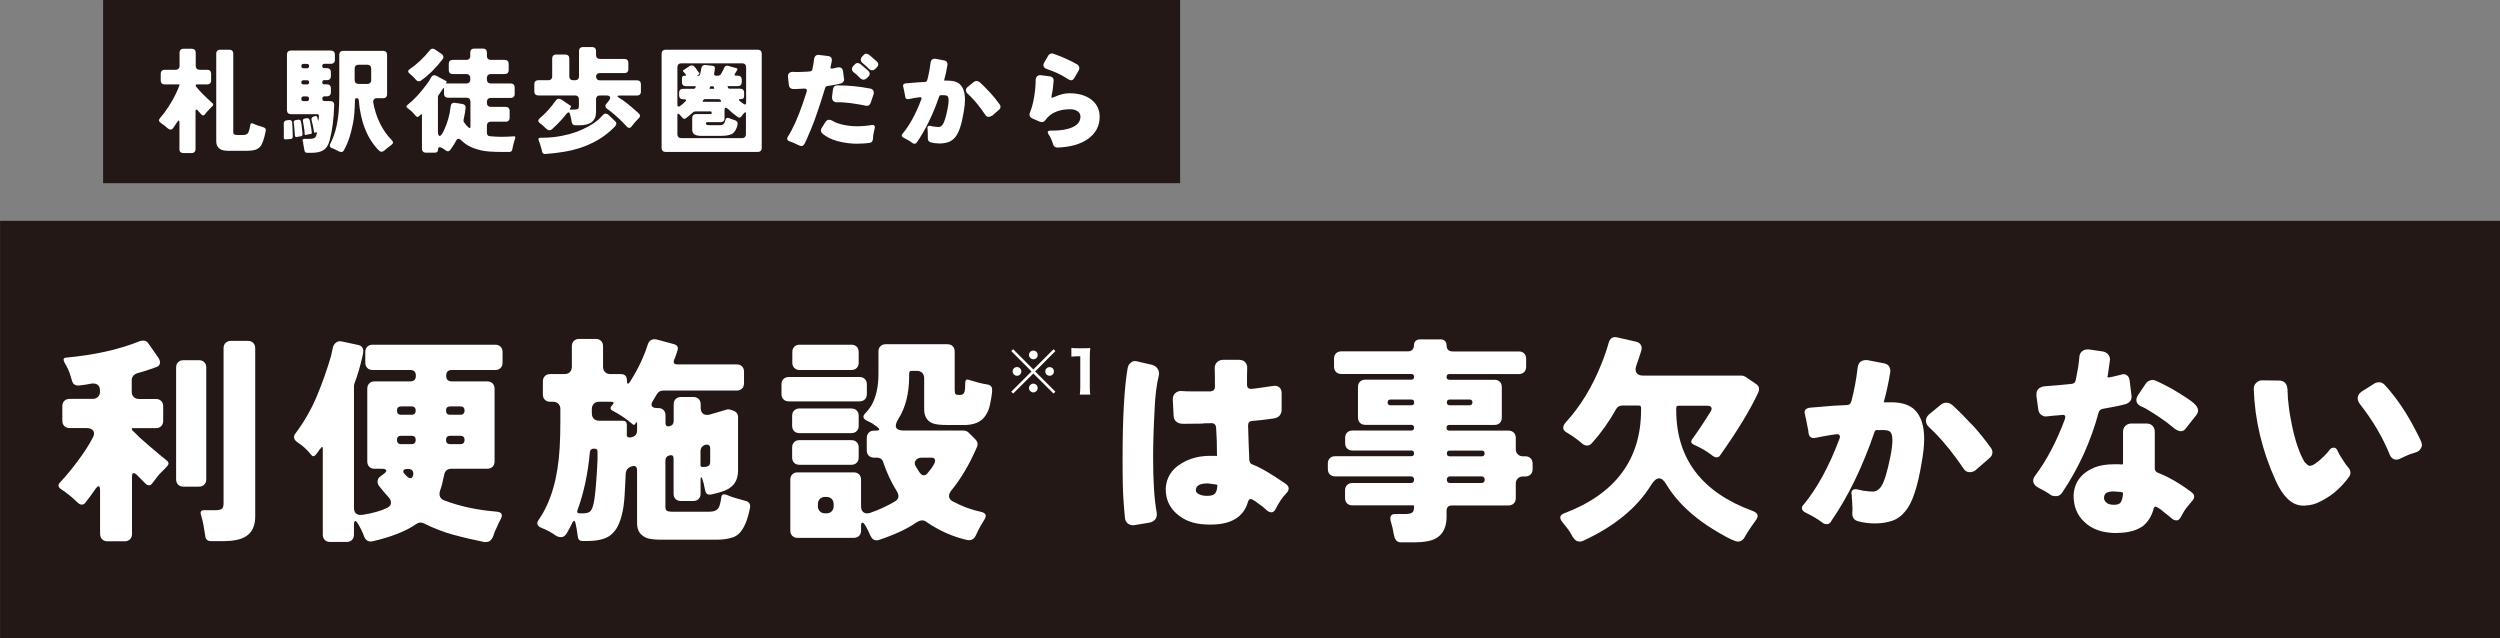 <?xml version="1.0" encoding="UTF-8"?>
<svg xmlns="http://www.w3.org/2000/svg" width="92.766mm" height="23.68mm" version="1.1" viewBox="0 0 262.959 67.124">
  <rect x="0" y="0" width="262.959" height="67.124" fill="#808080" stroke="none"/>
  <defs>
    <style>
      .cls-1 {
        fill: #231815;
      }

      .cls-2 {
        fill: #fff;
      }
    </style>
  </defs>
  <!-- Generator: Adobe Illustrator 28.7.1, SVG Export Plug-In . SVG Version: 1.2.0 Build 142)  -->
  <g>
    <g id="_レイヤー_2">
      <g id="_レイヤー_1-2">
        <rect class="cls-1" x="10.846" y="0" width="113.281" height="19.268"/>
        <rect class="cls-1" x=".007" y="23.228" width="263.15" height="43.896"/>
        <g>
          <path class="cls-2" d="M10.526,56.135v-4.53c0-.31-.05-.46-.15-.46s-.23.12-.38.35c-.16.23-.32.46-.5.7s-.36.47-.55.72c-.09.11-.21.16-.36.16s-.31-.09-.5-.28c-.48-.48-1.05-.94-1.7-1.37-.29-.2-.31-.44-.05-.71.26-.27.55-.6.87-.98.32-.38.63-.78.94-1.2.7-.93,1.22-1.74,1.58-2.44.19-.31.22-.57.09-.77s-.36-.3-.72-.3h-1.77c-.23,0-.42-.07-.56-.21s-.21-.33-.21-.56v-1.53c0-.23.07-.42.21-.56.14-.14.33-.21.56-.21h2.42c.23,0,.42-.07.56-.21s.21-.33.21-.56v-.12c0-.26-.08-.46-.23-.58s-.36-.17-.63-.14c-.48.09-.92.16-1.31.2-.4.04-.65-.11-.76-.45-.2-.71-.38-1.22-.55-1.51-.16-.29-.26-.47-.29-.53-.12-.28-.05-.43.23-.44,2.96-.28,5.51-.84,7.649-1.7.12-.06.29-.09.49-.09s.38.12.53.35l1.05,1.51c.12.2.16.39.12.56-.05.17-.15.29-.33.35-.17.06-.31.12-.43.16-.12.05-.26.09-.43.14-.31.11-.71.23-1.21.37-.37.14-.56.39-.56.74v1.19c0,.23.07.42.21.56.14.14.33.21.56.21h1.77c.23,0,.42.07.56.21s.21.33.21.56v1.53c0,.23-.07.42-.21.56-.14.14-.33.21-.56.21h-2.44c-.06,0-.09.02-.09.07s.02.1.05.16c.11.09.22.2.35.33.12.12.26.26.42.42.28.25.65.57,1.12.98l1.16.98c.09.08.19.15.28.22s.18.14.26.22c.28.2.29.42.05.65-.06.06-.12.12-.17.19-.05.06-.17.18-.35.35s-.35.36-.52.58c-.25.33-.42.55-.51.67s-.2.19-.33.19-.23-.05-.33-.14l-.95-.95c-.12-.12-.24-.19-.35-.19s-.16.13-.16.4v6c0,.23-.07.42-.21.56s-.33.21-.56.21h-1.81c-.23,0-.42-.07-.56-.21s-.21-.33-.21-.56l-.01-.03ZM18.525,50.416v-11.759c0-.23.07-.42.21-.56.14-.14.33-.21.56-.21h1.63c.23,0,.42.07.56.21s.21.33.21.56v11.759c0,.23-.07.42-.21.56-.14.14-.33.21-.56.21h-1.63c-.23,0-.42-.07-.56-.21s-.21-.33-.21-.56ZM21.595,56.385c-.06-.37-.12-.75-.19-1.13s-.15-.74-.26-1.08,0-.51.3-.51h1.21c.31,0,.53-.05.67-.14.12-.09.19-.29.19-.58v-16.319c0-.23.07-.42.21-.56.14-.14.33-.21.56-.21h1.79c.23,0,.42.07.56.21s.21.33.21.56v17.709c0,1.38-.66,2.2-1.98,2.46-.39.08-.81.12-1.26.12h-1.44c-.34,0-.53-.18-.58-.54l.01.01Z"/>
          <path class="cls-2" d="M50.962,57.015c-1.1-.22-2.19-.47-3.25-.76-1.07-.29-2.11-.69-3.11-1.2-.12-.06-.25-.09-.38-.09s-.28.05-.45.16c-1.1.76-2.63,1.36-4.58,1.81-.43.09-.74-.09-.91-.54-.03-.12-.12-.35-.28-.67-.31-.62-.52-.93-.62-.93s-.15.12-.15.37v1.07c0,.23-.07.42-.21.56-.14.14-.33.21-.56.21h-1.74c-.23,0-.42-.07-.56-.21-.14-.14-.21-.33-.21-.56v-8.999c0-.28-.08-.3-.23-.07-.09.09-.16.17-.19.23s-.05.1-.07.12l-.26.33c-.17.2-.34.19-.51-.05-.39-.5-.87-.93-1.44-1.3-.39-.29-.43-.62-.12-.98.9-1.21,1.63-2.5,2.2-3.86s1.06-2.76,1.48-4.18c.08-.39.14-.69.2-.92.05-.22.17-.4.34-.53s.39-.17.65-.1l1.63.35c.22.03.38.13.49.29s.12.44.02.83c-.25,1.12-.53,2.09-.86,2.93-.03.12-.05.22-.05.28v12.829c0,.26.08.46.23.59.15.13.41.17.77.11,1.02-.17,1.84-.4,2.46-.7.26-.12.41-.29.43-.5s-.06-.42-.24-.62c-.33-.36-.67-.76-1.02-1.21-.12-.17-.17-.35-.14-.55.03-.19.14-.35.33-.48l.26-.19c.25-.17.35-.31.31-.42s-.21-.16-.52-.16h-.7c-.23,0-.42-.07-.56-.21-.14-.14-.21-.33-.21-.56v-7.649c0-.23.07-.42.21-.56.14-.14.33-.21.56-.21h3.74c.4,0,.6-.2.6-.6s-.2-.6-.6-.6h-3.95c-.23,0-.42-.07-.56-.21-.14-.14-.21-.33-.21-.56v-1.12c0-.23.07-.42.21-.56.14-.14.33-.21.56-.21h12.899c.23,0,.42.07.56.21.14.14.21.33.21.56v1.12c0,.23-.07.42-.21.56-.14.14-.33.21-.56.21h-4.56c-.4,0-.6.2-.6.6s.2.6.6.6h3.72c.23,0,.42.07.56.21.14.14.21.33.21.56v7.649c0,.23-.07.42-.21.56-.14.14-.33.21-.56.21h-3.77c-.43,0-.69.22-.77.67-.15.77-.29,1.29-.4,1.56-.19.54-.05.91.4,1.09,1.61.62,3.45,1.02,5.51,1.19.57.05.71.33.42.84-.11.19-.24.46-.4.84-.15.29-.27.58-.35.86-.17.5-.48.71-.93.65v.01ZM42.193,43.626h1.09c.29,0,.44-.15.44-.44s-.15-.44-.44-.44h-1.09c-.29,0-.44.15-.44.44s.15.44.44.44ZM42.193,46.716h1.09c.29,0,.44-.15.44-.44s-.15-.44-.44-.44h-1.09c-.29,0-.44.15-.44.44s.15.44.44.44ZM43.163,50.296c.15,0,.24-.1.29-.31s.02-.37-.08-.49-.25-.17-.45-.17h-.07c-.22,0-.35.05-.41.15-.05.1-.03.21.08.34.28.33.49.49.64.49v-.01ZM47.353,43.626h1.07c.29,0,.44-.15.44-.44s-.15-.44-.44-.44h-1.07c-.29,0-.44.15-.44.44s.15.44.44.44ZM47.353,46.716h1.07c.29,0,.44-.15.44-.44s-.15-.44-.44-.44h-1.07c-.29,0-.44.15-.44.44s.15.44.44.44Z"/>
          <path class="cls-2" d="M74.15,51.526l-.02-.14-.07-.3c0-.06-.01-.12-.03-.19-.02-.06-.05-.14-.07-.22s-.05-.19-.09-.31c-.04-.12-.08-.18-.12-.17-.04,0-.06.1-.06.27v1.46c0,.23-.07.42-.21.56-.14.14-.33.21-.56.21h-1.3c-.23,0-.42-.07-.56-.21s-.21-.33-.21-.56v-3.7c0-.29-.14-.4-.43-.33-.29.08-.43.26-.43.56v4.86c0,.2.05.34.16.41s.3.1.58.1h3.84c.5,0,.83-.13,1-.4.12-.17.22-.54.3-1.12.03-.28.19-.37.49-.28.06.03.13.06.21.08s.18.06.31.12c.13.05.29.11.49.16.19.05.39.11.59.17l.51.14c.34.11.48.35.42.72-.34,1.77-.93,2.8-1.77,3.09-.48.17-1.05.26-1.7.26h-5.9c-.79,0-1.34-.08-1.64-.24s-.52-.36-.66-.59c-.14-.23-.21-.55-.21-.95v-5.49c0-.42-.19-.57-.57-.44-.38.12-.58.36-.62.72-.03.71-.07,1.48-.12,2.31s-.15,1.54-.31,2.14-.35,1.06-.56,1.38c-.21.33-.46.59-.76.79-.53.34-1.32.51-2.37.51h-.42c-.28,0-.44-.12-.49-.37-.08-.59-.15-1.02-.21-1.3-.09-.54-.23-.6-.42-.16-.19.37-.36.7-.53.99s-.37.43-.59.43-.41-.05-.57-.16c-.48-.34-.98-.61-1.51-.81-.48-.2-.57-.5-.28-.88,1.29-1.88,2.01-4.4,2.19-7.579.05-.88.07-1.77.07-2.65v-1.39c0-.23-.07-.42-.21-.56-.14-.14-.33-.21-.56-.21h-.3c-.23,0-.42-.07-.56-.21-.14-.14-.21-.33-.21-.56v-1.37c0-.23.07-.42.21-.56.14-.14.33-.21.56-.21h1.51c.23,0,.42-.07.56-.21.14-.14.21-.33.21-.56v-2.16c0-.23.07-.42.21-.56.14-.14.33-.21.56-.21h1.74c.23,0,.42.07.56.21s.21.33.21.56v2.16c0,.23.07.42.21.56.14.14.33.21.56.21h1.09c.43,0,.65.22.65.65s.12.49.35.12c.81-1.27,1.42-2.56,1.84-3.86.15-.48.48-.66.98-.54l1.81.49c.33.11.44.32.35.63l-.16.49c-.03.09-.07.18-.1.27-.04.09-.07.17-.1.24-.12.33-.02.49.33.49h6.249c.23,0,.42.07.56.21s.21.33.21.56v1.21c0,.23-.07.42-.21.56-.14.14-.33.21-.56.21h-7.719c-.29,0-.52.12-.67.37l-.42.7c-.15.23-.19.42-.12.56s.26.21.53.21h.14c.23,0,.42.07.56.21s.21.33.21.56v.81c0,.29.15.4.44.33.28-.08.42-.26.42-.56v-1.74c0-.23.07-.42.21-.56.14-.14.33-.21.56-.21h1.3c.23,0,.42.07.56.21s.21.33.21.56v.35c0,.31.09.53.27.65s.41.15.71.07l1.74-.51c.14-.05.29-.04.46.02l.26.09c.33.12.49.36.49.7v5.6c0,1.15-.58,1.89-1.74,2.23-.34.11-.7.2-1.08.28-.38.08-.59-.08-.64-.46l-.02-.02ZM60.972,53.996h.33c.4,0,.67-.08.81-.24.14-.16.26-.46.35-.9.11-.54.21-1.5.3-2.88l.09-1.63v-.77c.03-.26-.09-.39-.36-.39s-.42.13-.45.39c-.2,2.25-.64,4.28-1.3,6.089-.08.22,0,.33.23.33ZM65.921,45.626c-.03.34.15.46.56.35.36-.09.53-.33.53-.72v-.77c0-.08-.03-.09-.09-.05l-.16.21c-.06.06-.12.06-.19,0-.67-.57-1.36-1.05-2.09-1.42-.31-.15-.34-.36-.09-.6.25-.25.19-.37-.16-.37h-1.21c-.23,0-.42.07-.56.21s-.21.33-.21.56v.46c0,.23.07.42.21.56.14.14.33.21.56.21h2.49c.28,0,.42.14.42.42v.95h-.01ZM73.871,49.116h.16c.22,0,.38-.04.5-.12.12-.08.17-.23.17-.46v-1.35c0-.34-.17-.47-.51-.4-.34.11-.51.34-.51.7v1.44c0,.12.06.19.19.19Z"/>
          <path class="cls-2" d="M82.2,41.447v-1.02c0-.23.07-.42.21-.56.14-.14.33-.21.56-.21h7.439c.23,0,.42.07.56.21s.21.33.21.56v1.02c0,.23-.07.42-.21.56-.14.14-.33.21-.56.21h-7.439c-.23,0-.42-.07-.56-.21s-.21-.33-.21-.56ZM91.569,56.385c-.4-.95-.69-1.42-.86-1.42-.09,0-.14.12-.14.35v.49c0,.23-.07.42-.21.56-.14.14-.33.21-.56.21h-5.9c-.23,0-.42-.07-.56-.21s-.21-.33-.21-.56v-5.35c0-.23.07-.42.21-.56.14-.14.33-.21.56-.21h5.9c.23,0,.42.07.56.21s.21.33.21.56v2.79c0,.29.08.51.26.64s.4.15.7.06c.93-.33,1.79-.72,2.58-1.19.43-.25.51-.6.23-1.07-.59-.94-1.06-1.95-1.42-3.02-.09-.36-.33-.53-.72-.53h-.26c-.23,0-.42-.07-.56-.21s-.21-.33-.21-.56v-1.3c0-.23.07-.42.21-.56.14-.14.33-.21.56-.21h.19c.42,0,.46-.13.14-.4-.16-.09-.33-.22-.53-.37-.2-.11-.4-.21-.6-.3-.37-.2-.42-.45-.14-.74.12-.12.24-.26.34-.39.1-.14.2-.27.29-.4.51-.87.77-1.99.77-3.37v-2.35c0-.23.07-.42.21-.56.14-.14.33-.21.56-.21h6.479c.23,0,.42.07.56.21s.21.33.21.56v4.02c0,.25.03.4.09.46.06.06.22.09.46.09s.4-.1.47-.3c.06-.14.09-.46.09-.98,0-.31.14-.41.42-.3l.42.12c.33.11.67.2,1.05.28l.51.09c.14.03.25.1.34.21s.11.33.07.67c-.04.34-.1.74-.2,1.19-.09.45-.25.84-.46,1.16-.43.68-1.19,1.02-2.28,1.02h-1.63c-.84,0-1.4-.06-1.7-.19-.57-.25-.86-.74-.86-1.46v-3.28c0-.23-.07-.42-.21-.56-.14-.14-.33-.21-.56-.21h-.53c-.19,0-.28.09-.28.28v.28c0,1.81-.38,3.32-1.14,4.51-.5.81-.29,1.21.6,1.21h6.279c.2,0,.38.08.53.23l.7.7c.23.23.29.5.16.81-.79,1.83-1.7,3.36-2.72,4.6-.17.22-.24.43-.21.63s.16.36.4.49c.96.51,1.94.88,2.95,1.09.53.12.64.4.35.84-.31.5-.52.86-.63,1.1-.11.24-.2.44-.28.59-.19.36-.47.5-.86.44-1.49-.33-2.93-.96-4.32-1.91-.12-.11-.28-.16-.45-.16s-.38.08-.62.23c-.96.67-2.28,1.28-3.95,1.84-.4.09-.68-.05-.84-.44l-.01.02ZM83.32,44.786v-1.05c0-.23.07-.42.21-.56.14-.14.33-.21.56-.21h5.46c.23,0,.42.07.56.21s.21.33.21.56v1.05c0,.23-.07.42-.21.56-.14.14-.33.21-.56.21h-5.46c-.23,0-.42-.07-.56-.21s-.21-.33-.21-.56ZM83.32,48.116v-1.05c0-.23.07-.42.21-.56.14-.14.33-.21.56-.21h5.46c.23,0,.42.07.56.21s.21.33.21.56v1.05c0,.23-.07.42-.21.56-.14.14-.33.21-.56.21h-5.46c-.23,0-.42-.07-.56-.21s-.21-.33-.21-.56ZM83.34,38.147v-1.12c0-.23.07-.42.21-.56.14-.14.33-.21.56-.21h5.44c.23,0,.42.07.56.21s.21.33.21.56v1.12c0,.23-.07.42-.21.56-.14.14-.33.21-.56.21h-5.44c-.23,0-.42-.07-.56-.21s-.21-.33-.21-.56ZM86.799,53.996h.12c.23,0,.42-.07.56-.21s.21-.33.21-.56v-.19c0-.23-.07-.42-.21-.56-.14-.14-.33-.21-.56-.21h-.12c-.23,0-.42.07-.56.21s-.21.33-.21.56v.19c0,.23.07.42.21.56.14.14.33.21.56.21ZM97.569,49.766c.65-.76.9-1.26.74-1.49-.06-.09-.19-.14-.37-.14h-.93c-.33,0-.55.09-.69.28-.13.19-.14.38-.02.59s.25.43.4.65.3.34.46.34.3-.08.41-.23Z"/>
          <path class="cls-2" d="M118.978,38.117c.12-.09.25-.14.37-.14s.23.02.33.05l1.51.35c.26.08.46.22.58.42.09.14.14.29.14.46,0,.08,0,.16-.02.23-.23.93-.38,2.1-.44,3.51-.11,2.05-.16,3.74-.16,5.09,0,2.5.12,4.42.37,5.79.02.08.02.13.02.16v.07c0,.19-.05.35-.14.49-.14.19-.34.31-.6.37l-1.58.26c-.06.02-.12.02-.19.02-.17,0-.33-.05-.49-.14-.2-.15-.32-.36-.35-.6-.14-1.47-.22-2.69-.23-3.65-.02-.96-.02-1.85-.02-2.67,0-4.28.18-7.429.53-9.459.05-.28.17-.48.37-.6v-.01ZM126.537,44.556l-2.05.02c-.28,0-.5-.05-.67-.16-.23-.14-.36-.36-.37-.67-.06-1.13-.09-1.71-.09-1.74,0-.28.08-.5.26-.65.17-.15.36-.23.58-.23.05,0,.17,0,.36.02s.49.02.9.02h1.88c.14-.02.25-.06.33-.14.08-.08.12-.17.12-.28v-1.05l-.02-.95v-.02c0-.26.08-.48.26-.64.17-.16.39-.24.65-.24h1.63c.28,0,.5.08.65.23.15.16.23.36.23.6l-.02.86v.91c0,.17.04.29.12.36s.18.1.3.1c.09,0,.31-.02.64-.07s.64-.09.91-.13.48-.07.62-.09.25-.04.33-.04c.15,0,.29.04.42.12.2.14.3.36.3.67v1.77c0,.2-.07.39-.2.56-.13.17-.37.28-.71.33-.85.12-1.59.21-2.21.25-.14.02-.24.06-.31.14-.07.08-.1.2-.1.37,0,.02,0,.1.01.24s.02.38.02.69.02.62.03.93l.07,1.74c.02.23.12.39.3.46.81.29,1.99.98,3.56,2.07.19.14.28.29.28.46s-.08.33-.23.49c-.4.4-.78.96-1.14,1.67-.12.23-.27.35-.44.35s-.33-.07-.49-.21c-.28-.26-.51-.46-.7-.58-.19-.12-.33-.23-.44-.33-.28-.19-.46-.28-.56-.28-.12,0-.22.1-.28.3-.46,1.6-1.77,2.39-3.93,2.39-.2,0-.41,0-.63-.02-1.19-.06-2.17-.43-2.94-1.12-.77-.68-1.15-1.54-1.15-2.58v-.07c.06-1.13.6-2.01,1.63-2.63.87-.54,1.88-.81,3.04-.81h.49l.23.02-.02-1.58-.07-1.39c-.03-.33-.19-.49-.49-.49-.02,0-.09,0-.23.01-.14,0-.35.01-.63.01l-.03.03ZM126.857,50.856c-.29,0-.54.05-.74.16-.22.11-.33.29-.33.53,0,.17.08.3.26.4.23.14.54.21.93.21s.65-.07.8-.22.24-.42.27-.83c0-.05,0-.08-.02-.1-.02-.02-.05-.04-.09-.04l-.88-.12h-.19l-.01.01Z"/>
          <path class="cls-2" d="M146.886,56.855c-.14-.12-.24-.38-.3-.75-.06-.38-.15-.76-.26-1.13-.2-.6-.06-.91.42-.91h1.09c.29,0,.52-.04.67-.13.15-.08.23-.29.23-.62v-.09s-.02-.07-.07-.07h-6.419c-.23,0-.42-.07-.56-.21s-.21-.33-.21-.56v-.81c0-.23.07-.42.21-.56.14-.14.33-.21.56-.21h6.139c.23,0,.35-.12.35-.35s-.12-.35-.35-.35h-7.949c-.23,0-.42-.07-.56-.21s-.21-.33-.21-.56v-.58c0-.23.07-.42.21-.56.14-.14.33-.21.56-.21h7.999c.2,0,.3-.1.3-.3s-.1-.3-.3-.3h-6.179c-.23,0-.42-.07-.56-.21s-.21-.33-.21-.56v-.56c0-.23.07-.42.21-.56.14-.14.33-.21.56-.21h6.179c.2,0,.3-.1.3-.3s-.1-.3-.3-.3h-4.83c-.23,0-.42-.07-.56-.21s-.21-.33-.21-.56v-3.21c0-.23.07-.42.21-.56.14-.14.33-.21.56-.21h4.83c.2,0,.3-.1.3-.3s-.1-.3-.3-.3h-7.349c-.23,0-.42-.07-.56-.21s-.21-.33-.21-.56v-.84c0-.23.07-.42.21-.56.14-.14.33-.21.56-.21h7.019c.19,0,.34-.06.45-.17s.17-.27.17-.46.06-.35.17-.46c.12-.12.28-.17.48-.17h2.16c.19,0,.34.06.45.17s.17.27.17.45c0,.43.22.65.65.65h6.949c.23,0,.42.07.56.21s.21.33.21.56v.84c0,.23-.07.42-.21.56s-.33.21-.56.21h-7.299c-.2,0-.3.1-.3.3s.1.3.3.3h4.74c.23,0,.42.07.56.21s.21.33.21.56v3.21c0,.23-.07.42-.21.56-.14.14-.33.21-.56.21h-4.74c-.2,0-.3.1-.3.3s.1.3.3.3h6.209c.23,0,.42.07.56.21s.21.33.21.56v1.16c0,.23.07.42.21.56.14.14.32.21.56.21h.23c.23,0,.42.07.56.21s.21.33.21.56v.58c0,.23-.07.42-.21.56-.14.14-.33.21-.56.21h-.23c-.23,0-.42.07-.56.21s-.21.33-.21.56v1.51c0,.23-.07.42-.21.56-.14.14-.33.21-.56.21h-5.929c-.39,0-.58.19-.58.58v.58c0,1.49-.67,2.36-2,2.6-.42.08-.87.12-1.35.12h-1.44c-.2,0-.37-.06-.51-.19h.03ZM146.256,42.626h2.19c.2,0,.3-.1.3-.3s-.1-.3-.3-.3h-2.19c-.2,0-.3.1-.3.3s.1.3.3.3ZM152.485,42.626h2.09c.2,0,.3-.1.3-.3s-.1-.3-.3-.3h-2.09c-.2,0-.3.1-.3.3s.1.3.3.3ZM152.485,47.996h3.37c.2,0,.3-.1.3-.3s-.1-.3-.3-.3h-3.37c-.2,0-.3.1-.3.3s.1.3.3.3ZM152.535,50.806h3.28c.23,0,.35-.12.35-.35s-.12-.35-.35-.35h-3.28c-.23,0-.35.12-.35.35s.12.35.35.35Z"/>
          <path class="cls-2" d="M165.454,56.525c-.23-.43-.45-.78-.66-1.03-.21-.26-.36-.45-.45-.57-.37-.45-.29-.77.23-.95,5.36-2.05,8.039-5.66,8.039-10.859v-.23c0-.15-.08-.23-.23-.23h-1.74c-.29,0-.51.12-.65.37-.76,1.35-1.6,2.53-2.53,3.56-.16.19-.33.28-.51.28s-.36-.06-.51-.19c-.15-.12-.29-.24-.42-.35-.39-.31-.8-.59-1.24-.84s-.48-.6-.1-1.05c1.53-1.67,2.78-3.71,3.74-6.109.31-.76.57-1.5.77-2.23.14-.53.46-.73.95-.6l1.93.44c.23.05.4.15.51.33s.12.38.05.63c-.2.64-.37,1.13-.5,1.49s-.13.63,0,.83.37.29.71.29h10.319c.16,0,.29.04.42.12l1.09.74c.36.22.44.53.26.93-.85,1.83-2.19,4.04-4.02,6.619-.08.12-.19.19-.35.19s-.33-.08-.51-.23c-.54-.42-1.16-.78-1.86-1.09-.34-.15-.39-.37-.16-.65.11-.14.21-.28.3-.42s.21-.31.36-.52.29-.43.44-.66c.15-.23.3-.47.45-.7s.28-.43.37-.59.11-.3.04-.41-.21-.16-.41-.16h-3.04c-.16,0-.23.08-.23.23v.23c0,5.11,2.69,8.659,8.069,10.619.56.22.64.56.26,1.02-.37.5-.76,1.08-1.16,1.77-.16.28-.38.42-.67.42-.28,0-.92-.29-1.93-.88s-1.82-1.13-2.44-1.63c-1.36-1.08-2.42-2.25-3.16-3.49-.25-.43-.5-.65-.77-.65s-.53.22-.81.65c-1.5,2.45-3.91,4.42-7.209,5.93-.11.05-.22.07-.33.07-.29,0-.52-.14-.67-.42l-.04-.02Z"/>
          <path class="cls-2" d="M192.602,54.855c-.12.19-.28.28-.46.28s-.35-.06-.49-.19c-.45-.34-1.02-.68-1.72-1.02-.26-.12-.4-.29-.4-.49,0-.12.06-.25.19-.37,1.41-1.71,2.66-3.99,3.74-6.859.05-.11.07-.2.07-.27s-.02-.13-.07-.19c-.05-.05-.12-.08-.23-.08-.03,0-.11.01-.23.03s-.27.04-.44.06c-.31.05-.61.1-.91.16-.5.11-.79.16-.88.16-.17,0-.31-.06-.42-.19-.06-.09-.1-.19-.12-.3s-.03-.2-.03-.27-.02-.14-.04-.22l-.21-1.07c-.03-.08-.06-.22-.09-.42-.03-.09-.05-.17-.05-.23,0-.17.06-.29.19-.37.09-.06.2-.1.33-.12l2.53-.21,1.42-.07c.25-.03.39-.15.42-.35h.02c.31-1.16.53-2.35.67-3.56.03-.23.1-.42.21-.56.16-.17.37-.26.65-.26h.16l1.7.33c.2.03.36.1.49.21.15.16.23.36.23.6,0,.06,0,.13-.02.21-.16.99-.38,2.01-.67,3.07v.02h.79c1.13,0,1.97.28,2.51.84.63.65.95,1.66.95,3.02,0,.71-.09,1.53-.26,2.46-.42,2.56-.98,4.26-1.7,5.11-.4.51-.88.86-1.43,1.04-.55.18-1.14.27-1.78.27s-1.23-.08-1.79-.23c-.4-.11-.6-.38-.6-.81l.02-.49-.05-1.05-.02-.02v-.3s-.02-.07-.02-.12c-.02-.06-.02-.12-.02-.16,0-.16.04-.26.13-.33.08-.06.17-.09.26-.09s.16,0,.22.02l.63.14c.46.06.79.09.99.09s.36-.05.5-.14.26-.21.37-.35c.34-.48.67-1.55,1-3.21.14-.71.21-1.28.21-1.71s-.08-.72-.23-.87c-.14-.12-.36-.19-.67-.19h-.77c-.09.02-.15.06-.19.14-1.27,3.72-2.8,6.869-4.58,9.439l-.01.04ZM207.831,49.436c-.19.15-.41.23-.66.23s-.46-.12-.62-.35c-.26-.39-.54-.78-.84-1.19-.95-1.29-1.89-2.36-2.84-3.23-.2-.2-.3-.41-.3-.64s.1-.44.3-.64l1.3-1.07c.16-.12.34-.19.57-.19s.46.11.71.33c.57.53,1.24,1.2,2,2.02h.02c.73.81,1.36,1.6,1.91,2.37.12.15.19.32.19.49,0,.26-.12.48-.35.65l-1.39,1.21v.01Z"/>
          <path class="cls-2" d="M221.659,39.517c0,.12.05.19.14.19.02,0,.07-.01.16-.03s.19-.04.3-.06c.12-.03.41-.1.86-.21.08-.03.15-.05.23-.05.2,0,.36.08.49.23.08.09.13.23.16.4.14,1.1.21,1.67.21,1.72,0,.39-.2.65-.6.79-.56.16-1.38.33-2.46.51-.2.05-.33.16-.4.35-.82,3.05-2.1,5.87-3.83,8.439-.17.26-.38.39-.64.39s-.45-.04-.57-.12c-.34-.25-.76-.5-1.25-.74-.4-.2-.6-.46-.6-.77,0-.17.07-.35.21-.53,1.21-1.61,2.25-3.59,3.12-5.93.03-.11.05-.19.05-.24s-.02-.1-.06-.15c-.04-.05-.1-.07-.2-.07-.03,0-.1,0-.22.02s-.25.03-.39.04c-.15,0-.37.03-.67.06-.3.03-.48.05-.52.05-.19,0-.36-.07-.51-.2-.16-.13-.25-.32-.28-.57l-.19-1.39v-.14c0-.25.06-.44.19-.58.17-.19.45-.29.83-.31s.81-.06,1.28-.1c.47-.05.95-.09,1.43-.14.22-.03.35-.15.4-.37.14-.74.22-1.21.26-1.39.03-.19.05-.36.07-.52s.04-.36.06-.59.12-.42.28-.55.35-.2.57-.2h.16l1.44.21c.25.05.44.15.57.31s.2.35.2.55c0,.05-.04.33-.12.86-.08.54-.12.83-.12.86l-.04-.03ZM222.659,56.065c-.19,0-.38,0-.58-.02h-.02c-1.18-.09-2.12-.47-2.81-1.14-.76-.7-1.14-1.62-1.14-2.77v-.02c.06-1.38.8-2.36,2.21-2.95.56-.22,1.23-.33,2.02-.33h.58l.28.02s.08-.01.09-.03.02-.07.02-.13v-3.25c0-.28.08-.5.26-.66.17-.16.39-.24.65-.24h1.53c.28,0,.5.08.66.24s.24.38.24.66v3.81c0,.22.1.37.3.46,1.1.42,2.29,1.1,3.56,2.05.19.14.28.29.28.45s-.06.31-.19.45c-.51.59-.83,1.01-.95,1.25l-.3.54c-.11.19-.25.28-.42.28s-.33-.06-.48-.19-.29-.24-.43-.36-.27-.22-.4-.31c-.12-.09-.23-.19-.33-.28-.17-.11-.31-.19-.42-.26l-.14-.05c-.11,0-.19.11-.23.33-.23.78-.63,1.37-1.19,1.79h-.02c-.65.43-1.53.65-2.65.65l.02.01ZM222.239,51.696c-.28,0-.5.05-.67.14-.17.11-.26.29-.26.54,0,.19.08.35.26.5.17.15.44.22.8.22s.6-.09.71-.28c.12-.2.2-.5.23-.91,0-.03,0-.05-.01-.07s-.03-.03-.08-.05l-.21-.05h-.05c-.4-.03-.64-.05-.72-.05v.01ZM229.939,45.026c-.14.22-.33.33-.56.33s-.52-.15-.86-.44c-.67-.57-1.59-1.21-2.77-1.91-.11-.06-.21-.12-.3-.16-.05-.02-.14-.05-.28-.12-.31-.16-.46-.37-.46-.65,0-.14.05-.29.14-.46l.84-1.25c.11-.17.26-.29.46-.35.08-.03.17-.05.27-.05s.21.03.33.08c.12.05.24.11.36.16s.29.14.49.24c.59.29,1.14.6,1.65.93.68.42,1.17.75,1.46,1,.33.28.49.54.49.79,0,.19-.07.36-.21.53l-1.05,1.33h0Z"/>
          <path class="cls-2" d="M242.448,53.186c-.14,0-.29,0-.44-.02-1.02-.11-1.91-.98-2.65-2.63-1.43-3.15-2.19-6.349-2.3-9.619v-.02c0-.25.08-.46.26-.63.17-.17.38-.26.63-.26l1.77.02c.28,0,.5.09.66.27s.24.47.24.87.04.95.13,1.63c.08.68.21,1.38.36,2.09.34,1.6.78,2.84,1.3,3.72.22.23.38.36.49.39.19,0,.37-.06.56-.19.19-.12.38-.27.58-.44.48-.43.81-.78,1-1.05.12-.16.27-.23.44-.23s.3.11.4.33c.09.2.18.37.26.51l.39.6c.14.23.27.42.4.56.2.2.3.41.3.63,0,.16-.05.31-.16.46-.37.5-.78.95-1.23,1.37s-1.01.81-1.7,1.16c-.56.31-1.12.46-1.67.46l-.02.02ZM249.727,40.347c.15-.09.33-.14.53-.14s.39.09.56.26c1.22,1.32,2.35,2.98,3.37,5,.09.19.18.36.26.51.08.16.15.31.21.45.06.15.09.28.09.4s-.04.23-.12.34c-.11.22-.31.36-.6.44-.4.11-.75.24-1.03.38s-.49.24-.62.29c-.12.05-.22.07-.3.07-.34,0-.59-.19-.74-.58-.74-1.81-1.77-3.55-3.07-5.21-.19-.23-.28-.46-.28-.67,0-.26.14-.5.42-.7l1.33-.84h-.01Z"/>
        </g>
        <g>
          <path class="cls-2" d="M18.875,15.679v-2.78c0-.14-.02-.22-.07-.22s-.1.06-.17.17-.14.21-.2.29c-.06.08-.11.15-.14.21-.11.18-.22.28-.33.28s-.21-.04-.32-.13c-.24-.22-.48-.4-.72-.56-.24-.16-.26-.34-.07-.55s.38-.46.58-.74.39-.58.57-.88c.37-.61.66-1.22.88-1.83v-.06h-1.58c-.12,0-.22-.04-.29-.11s-.11-.17-.11-.29v-.74c0-.12.04-.22.11-.29s.17-.11.29-.11h1.18c.12,0,.22-.04.29-.11s.11-.17.11-.29v-1.41c0-.12.04-.22.11-.29s.17-.11.29-.11h.9c.12,0,.22.04.29.11.07.07.11.17.11.29v1.41c0,.12.04.22.11.29s.17.11.29.11h.82c.12,0,.22.04.29.11s.11.17.11.29v.74c0,.12-.04.22-.11.29s-.17.11-.29.11h-1.12c-.06,0-.1.03-.1.1s.02.12.06.16c.39.48.95,1.04,1.67,1.69.14.1.15.22.02.34-.19.18-.4.41-.63.66l-.16.21c-.05.06-.1.1-.17.1s-.12-.02-.17-.07l-.41-.46c-.06-.06-.11-.08-.16-.08s-.07.06-.07.18v3.99c0,.12-.04.22-.11.29-.07.07-.17.11-.29.11h-.9c-.12,0-.22-.04-.29-.11s-.11-.17-.11-.29l.01-.02ZM24.235,15.869c-.49,0-.82-.05-.99-.14s-.3-.21-.38-.35-.12-.33-.12-.57V5.63c0-.12.04-.22.11-.29s.17-.11.29-.11h.99c.12,0,.22.04.29.11s.11.17.11.29v8.259c0,.14.04.23.12.26.08.03.18.05.31.05h.58c.31,0,.5-.09.58-.27s.15-.44.2-.78c.02-.17.1-.22.27-.16.25.11.47.2.65.25.25.07.41.12.49.16.18.06.25.18.22.36-.17.86-.37,1.42-.59,1.67-.2.22-.47.35-.81.39-.17.02-.35.04-.54.04h-1.77l-.01.01Z"/>
          <path class="cls-2" d="M29.844,14.469c0-.06.01-.13.01-.19v-.94c0-.06-.01-.12-.01-.17v-.16c0-.09.01-.16.07-.23s.12-.1.21-.12l.26-.04c.1-.02.18,0,.24.05s.1.11.11.19c0,.14,0,.25.02.34l.04,1.19c0,.14-.08.22-.24.24h-.11s-.08,0-.12.01l-.25.02c-.15.02-.23-.04-.23-.21v.02ZM31.894,15.039v-.06l-.05-.11c0-.02,0-.04-.01-.05-.04-.14.01-.21.16-.21h.54c.2,0,.37-.02.49-.07.12-.03.21-.17.28-.41l.04-.17s0-.05-.05-.05l-.19.05s-.08,0-.08-.05c-.02-.11-.03-.23-.05-.36-.02-.12-.04-.25-.07-.36-.03-.12-.05-.21-.07-.3l-.06-.22c-.02-.1-.02-.18.02-.26s.11-.13.2-.15l.18-.05c.09-.02.15.01.19.11l.08.31c.02.06.03.08.04.08s.02-.03.02-.08l.04-.43c0-.13-.06-.19-.19-.19h-2.77c-.12,0-.22-.04-.29-.11s-.11-.17-.11-.29v-5.89c0-.12.04-.22.11-.29s.17-.11.29-.11h4.24c.12,0,.22.04.29.11s.11.17.11.29v.59c0,.12-.04.22-.11.29s-.17.11-.29.11h-.7c-.15,0-.23.08-.23.23s.08.23.23.23h.28c.12,0,.22.04.29.11s.11.17.11.29v.46c0,.12-.04.22-.11.29s-.17.11-.29.11h-.28c-.15,0-.23.07-.23.22s.08.22.23.22h.28c.12,0,.22.04.29.11s.11.17.11.29v.46c0,.12-.04.22-.11.29s-.17.11-.29.11h-.25c-.17,0-.25.08-.25.25s.08.25.25.25h.6c.12,0,.22.04.29.11s.11.17.11.29c-.04,1.43-.2,2.66-.47,3.7-.13.51-.34.85-.64,1.05-.3.19-.7.29-1.2.29h-.55c-.15,0-.24-.08-.27-.24,0-.04-.01-.08-.02-.11,0-.04-.01-.07-.02-.11l-.1-.57h.01ZM31.014,14.229c0-.06-.01-.11-.01-.17s0-.12-.01-.18l-.06-.7c0-.1-.02-.18-.04-.25-.02-.18.06-.28.23-.3l.23-.04c.18-.02.29.06.31.24l.05.27.11,1.01c0,.13-.06.21-.18.23l-.19.02-.22.05c-.15.02-.22-.04-.22-.18ZM31.924,7.179h.36c.15,0,.23-.08.23-.23s-.08-.23-.23-.23h-.36c-.15,0-.23.08-.23.23s.08.23.23.23ZM31.924,8.879h.37c.14,0,.22-.07.22-.22s-.07-.22-.22-.22h-.37c-.15,0-.23.07-.23.22s.08.22.23.22ZM31.944,10.639h.31c.17,0,.25-.08.25-.25s-.08-.25-.25-.25h-.31c-.17,0-.25.08-.25.25s.08.25.25.25ZM32.044,14.119c0-.07,0-.14-.01-.22,0-.07-.02-.15-.02-.24l-.1-.64c-.02-.11-.03-.2-.05-.27-.04-.15.02-.24.19-.28l.19-.04c.18-.02.29.05.33.22.02.04.03.08.03.13,0,.04.01.09.03.14l.11.61c.02.08.03.16.03.22,0,.07.01.14.02.21.01.07-.02.11-.1.13l-.41.07-.12.04c-.06.02-.1-.01-.12-.08ZM35.624,15.909l-.36-.18s-.03-.01-.04-.02c-.01,0-.03-.01-.04-.02l-.18-.08s-.03-.01-.05-.01c-.14-.04-.22-.11-.25-.2s-.02-.19.04-.29c.55-1.04.86-2.4.92-4.06.02-.47.02-.94.02-1.41v-3.89c0-.12.04-.22.11-.29s.17-.11.29-.11h4.23c.12,0,.22.04.29.11s.11.17.11.29v4.18c0,.12-.04.22-.11.29s-.17.11-.29.11h-.67c-.14,0-.24.04-.31.12s-.09.19-.08.31c.29,1.61.94,2.94,1.95,3.98.19.19.17.37-.06.52-.06.04-.12.08-.17.13s-.11.09-.19.14c-.07.06-.17.14-.3.26s-.25.17-.35.17-.19-.04-.26-.11c-1.24-1.24-1.95-3.01-2.14-5.33-.02-.13-.09-.19-.21-.19s-.19.06-.19.19c-.02,1.04-.08,1.86-.21,2.47-.22,1.15-.53,2.08-.95,2.81-.07.13-.16.19-.27.19s-.19-.02-.27-.07l-.01-.01ZM37.704,8.829h.94c.12,0,.22-.04.29-.11s.11-.17.11-.29v-1.22c0-.12-.04-.22-.11-.29s-.17-.11-.29-.11h-.94c-.12,0-.22.04-.29.11s-.11.17-.11.29v1.22c0,.12.04.22.11.29s.17.11.29.11Z"/>
          <path class="cls-2" d="M44.383,15.629v-3.52c0-.1-.04-.12-.12-.06l-.25.22c-.09.06-.18.04-.27-.07-.23-.28-.47-.52-.72-.71l-.11-.08s-.04-.04-.06-.05c-.14-.1-.14-.21-.01-.31.66-.51,1.33-1.23,2.01-2.14.2-.26.37-.52.49-.77.09-.14.19-.22.29-.22s.19.02.26.05l1.07.57s.04.04.02.07l-.06.11s-.02.06.02.06h2.12c.12,0,.22-.04.29-.11s.11-.17.11-.29v-.19c0-.12-.04-.22-.11-.29s-.17-.11-.29-.11h-1.46c-.12,0-.22-.04-.29-.11s-.11-.17-.11-.29v-.69c0-.12.04-.22.11-.29s.17-.11.29-.11h1.46c.12,0,.22-.04.29-.11s.11-.17.11-.29v-.39c0-.12.04-.22.11-.29s.17-.11.29-.11h.95c.12,0,.22.04.29.11s.11.17.11.29v.39c0,.12.04.22.11.29s.17.11.29.11h1.49c.12,0,.22.04.29.11s.11.17.11.29v.69c0,.12-.04.22-.11.29s-.17.11-.29.11h-1.49c-.12,0-.22.04-.29.11s-.11.17-.11.29v.19c0,.12.04.22.11.29s.17.11.29.11h2.12c.12,0,.22.04.29.11s.11.17.11.29v.72c0,.12-.04.22-.11.29s-.17.11-.29.11h-2.12c-.12,0-.22.04-.29.11s-.11.17-.11.29v.14c0,.12.04.22.11.29s.17.11.29.11h1.59c.12,0,.22.04.29.11s.11.17.11.29v.76c0,.12-.04.22-.11.29s-.17.11-.29.11h-1.59c-.12,0-.22.04-.29.11s-.11.17-.11.29v.75c0,.24.11.37.33.38.53.04.92.06,1.17.06.47,0,.9-.02,1.3-.05.17-.02.22.04.17.2l-.07.23c-.09.3-.14.51-.17.65s-.04.22-.05.26c-.02.2-.14.3-.34.3h-.76c-.99,0-1.71-.05-2.16-.16-.45-.1-.85-.24-1.19-.4s-.65-.39-.94-.68c-.1-.1-.19-.14-.29-.14s-.18.07-.25.22l-.24.42c-.13.19-.24.35-.33.48-.09.13-.18.19-.26.19s-.15-.02-.2-.05-.08-.06-.08-.07l-.14-.08s-.1-.08-.17-.12l-.18-.08c-.09-.04-.16-.04-.21,0s-.08.1-.08.2h0c0,.24-.11.35-.34.35h-.95c-.12,0-.22-.04-.29-.11s-.11-.17-.11-.29v-.03ZM44.283,8.479c-.07.05-.16.07-.25.07s-.18-.04-.25-.12c-.14-.16-.27-.29-.36-.39-.12-.1-.23-.19-.33-.29-.22-.17-.21-.33.01-.49.72-.47,1.42-1.13,2.1-1.96.09-.12.18-.18.28-.18s.19.03.27.08l.71.49c.1.06.15.15.17.25.02.1,0,.2-.07.28-.73.95-1.49,1.7-2.28,2.25v.01ZM46.703,13.699c.37-.78.6-1.61.7-2.51.03-.28.18-.41.46-.37l.78.12c.11.02.2.06.26.14.06.08.08.18.07.29l-.07.51-.14.7c-.02.11-.01.21.04.28.19.26.35.45.48.54.06.06.11.09.15.07s.05-.07.05-.16v-2.63c0-.12-.04-.22-.11-.29s-.17-.11-.29-.11h-1.98c-.12,0-.22-.04-.29-.11s-.11-.17-.11-.29v-.48c0-.09-.01-.14-.04-.14s-.06.03-.1.11c-.06.09-.12.17-.16.24l-.27.39c-.05.06-.07.13-.07.22v3.55c0,.35.06.53.19.53.11,0,.26-.2.45-.59v-.01Z"/>
          <path class="cls-2" d="M57.462,13.559l-.34-.34c-.06-.05-.11-.1-.17-.14-.06-.05-.11-.09-.17-.13-.21-.16-.21-.33-.01-.51.58-.48,1.14-1.1,1.67-1.84.1-.14.2-.21.31-.21s.2.02.27.07l.99.66c.06.04.07.09.04.14l-.11.17c-.04.06-.02.1.05.1h.43c.18,0,.3-.03.37-.08s.1-.15.1-.31v-.7c0-.12-.04-.22-.11-.29s-.17-.11-.29-.11h-3.89c-.12,0-.22-.04-.29-.11s-.11-.17-.11-.29v-.8c0-.12.04-.22.11-.29s.17-.11.29-.11h1.08c.12,0,.22-.04.29-.11s.11-.17.11-.29v-1.9c0-.12.04-.22.11-.29s.17-.11.29-.11h1c.12,0,.22.04.29.11s.11.17.11.29v1.9c0,.12.04.22.11.29s.17.11.29.11h.22c.12,0,.22-.04.29-.11s.11-.17.11-.29v-2.69c0-.12.04-.22.11-.29s.17-.11.29-.11h.99c.12,0,.22.04.29.11s.11.17.11.29v.45c0,.12.04.22.11.29s.17.11.29.11h2.6c.12,0,.22.04.29.11s.11.17.11.29v.69c0,.12-.04.22-.11.29s-.17.11-.29.11h-2.61c-.11,0-.21.03-.28.1s-.11.16-.11.27.04.2.11.28.16.11.28.11h3.93c.12,0,.22.04.29.11s.11.17.11.29v.8c0,.12-.04.22-.11.29s-.17.11-.29.11h-1.84c-.27,0-.29.08-.07.23.47.27,1.08.75,1.84,1.43.04.04.08.08.13.12.04.04.1.09.16.15.06.06.09.13.08.22,0,.09-.05.17-.13.24-.26.25-.51.54-.76.87-.07.1-.15.14-.24.14s-.16-.03-.22-.1-.11-.12-.16-.17c-.45-.49-.99-.99-1.61-1.49-.1-.06-.21-.14-.33-.24-.1-.07-.16-.16-.18-.26s.02-.19.1-.28l.23-.28c.15-.18.2-.32.15-.43s-.19-.16-.43-.16h-.64c-.12,0-.22.04-.29.11s-.11.17-.11.29v1.34c0,.93-.58,1.4-1.73,1.4h-.43c-.23,0-.37-.12-.4-.36-.02-.06-.03-.13-.04-.21-.01-.07-.03-.14-.04-.21-.02-.07-.03-.13-.05-.2s-.04-.14-.06-.24c-.02-.09-.07-.14-.13-.14s-.13.04-.21.13c-.39.51-.9,1.06-1.55,1.65-.06.06-.15.1-.27.1s-.21-.05-.29-.16l-.03.02ZM57.132,16.129c-.06-.05-.1-.11-.11-.17-.02-.06-.03-.12-.04-.17,0-.05-.02-.11-.05-.19-.02-.08-.05-.17-.08-.28-.03-.1-.06-.2-.08-.27s-.05-.13-.07-.17c-.12-.26-.08-.39.11-.39.99.02,2.01-.1,3.07-.38.94-.26,1.77-.63,2.51-1.11.39-.26.72-.55,1-.88.1-.11.2-.17.3-.17s.21.04.31.13l.69.66c.18.16.18.34.02.53-1.33,1.41-3.11,2.31-5.33,2.69-.67.11-1.35.19-2.04.24-.09,0-.16-.01-.22-.07h.01Z"/>
          <path class="cls-2" d="M69.591,15.579V5.63c0-.12.04-.22.11-.29s.17-.11.29-.11h9.729c.12,0,.22.04.29.11s.11.17.11.29v9.949c0,.12-.04.22-.11.29s-.17.11-.29.11h-9.729c-.12,0-.22-.04-.29-.11s-.11-.17-.11-.29ZM71.371,11.219s.08-.01.12-.04.06-.04.07-.05c0,0,.02-.01.04-.03l.14-.11s.06-.06.1-.08c.08-.07.16-.14.23-.22s.1-.13.08-.18-.09-.07-.19-.07h-.13c-.12,0-.22-.04-.29-.11s-.11-.17-.11-.29v-.3c0-.12.04-.22.11-.29s.17-.11.29-.11h1.18s.08-.02.11-.07l.06-.13s.01-.07-.04-.07h-1.01c-.12,0-.22-.04-.29-.11s-.11-.17-.11-.29v-.45c0-.17.08-.25.25-.25h.06c.13,0,.15-.05.07-.16l-.11-.14s-.07-.08-.13-.14-.05-.12.04-.17l.64-.42c.06-.04.14-.06.23-.06s.16.03.21.08c.05.06.09.1.13.14.03.04.07.09.12.16.17.22.27.37.31.43s.03.11-.02.13l-.16.1c-.06.03-.06.05.01.05h.07c.1,0,.17-.05.19-.16s.05-.21.07-.31.04-.21.06-.33c.02-.11.06-.2.15-.26.08-.06.18-.09.29-.07l.75.08c.18.02.25.11.23.29l-.02.25s-.03.09-.03.13-.01.08-.02.12c-.04.17.02.25.19.25h.2c.15,0,.26-.06.33-.18l.22-.4s.04-.09.06-.14c.02-.04.04-.09.06-.13.08-.17.21-.23.39-.19l.86.24c.14.03.17.1.1.22l-.22.37c-.08.14-.04.21.11.21h.2c.12,0,.22.04.29.11s.11.17.11.29v.3c0,.12-.04.22-.11.29s-.17.11-.29.11h-1.04c-.06,0-.07.02-.05.07l.07.13s.06.07.11.07h1.16c.12,0,.22.04.29.11s.11.17.11.29v.35c0,.23-.11.35-.34.35h-.07c-.09,0-.14.02-.14.05,0,.04.02.08.08.14.02,0,.04.02.06.05l.11.07.02.03s.03.02.07.05.09.07.17.12.14.06.18.04.07-.08.07-.17v-3.75c0-.12-.04-.22-.11-.29s-.17-.11-.29-.11h-6.429c-.12,0-.22.04-.29.11s-.11.17-.11.29v3.93c0,.14.04.22.13.22l-.01.01ZM71.631,14.529h6.429c.12,0,.22-.04.29-.11s.11-.17.11-.29v-2.18c0-.17-.06-.19-.18-.07l-.18.21c-.06.06-.1.12-.14.18s-.09.1-.16.1-.12-.01-.17-.04c-.43-.3-.78-.59-1.06-.87-.1-.09-.18-.13-.23-.13-.09,0-.13.09-.13.28v.84c0,.12-.04.22-.11.29s-.17.11-.29.11h-1.42c-.1,0-.15.05-.13.14,0,.06.02.1.05.12.04.04.16.06.35.06h.99c.22,0,.38-.04.46-.13.08-.08.15-.23.2-.44.05-.19.17-.25.36-.18.09.04.19.08.31.12l.33.11c.1.03.18.09.23.17s.06.21.02.38-.11.34-.2.5-.21.29-.34.37c-.25.14-.62.22-1.12.22h-2.18c-.25,0-.46-.04-.64-.13s-.27-.27-.27-.55v-1.21c0-.12.04-.22.11-.29s.17-.11.29-.11h1.52c.09,0,.13-.05.13-.14s-.04-.14-.13-.14h-1.58c-.1,0-.21.04-.3.13-.15.14-.39.35-.72.6-.04.03-.09.05-.16.05s-.14-.04-.2-.12-.11-.14-.14-.17-.06-.07-.1-.09l-.08-.1c-.06-.06-.11-.07-.15-.05-.04.02-.05.07-.05.15v2.01c0,.12.04.22.11.29s.17.11.29.11h-.02ZM73.93,10.709h1.82s.08-.01.1-.04,0-.07-.05-.14-.13-.1-.23-.1h-1.45s-.09.02-.13.07l-.08.13s-.01.07.04.07l-.02.01ZM74.68,9.339h.4s.06-.02.05-.07l-.06-.13s-.04-.07-.1-.07h-.18s-.08.02-.1.07l-.06.13s0,.07.05.07h0Z"/>
          <path class="cls-2" d="M87.369,7.139c0,.06.03.08.08.08.02,0,.07,0,.16-.02.07,0,.18-.03.31-.07.14-.04.24-.05.31-.05.15,0,.25.04.33.13.06.07.09.17.11.28.08.55.12.83.12.86,0,.08-.02.16-.07.23-.06.1-.14.16-.26.19-.34.09-.62.15-.86.19s-.43.07-.58.09c-.11.02-.18.08-.22.18-.6,1.97-1.09,3.39-1.46,4.28-.37.88-.6,1.41-.69,1.57-.1.18-.21.28-.33.28-.1,0-.19-.02-.28-.07-.05-.02-.13-.06-.24-.11-.19-.1-.36-.17-.49-.22l-.28-.1c-.15-.06-.23-.14-.23-.27,0-.06.02-.13.06-.19.55-.87,1.08-2.05,1.59-3.54l.4-1.22s.02-.09.02-.14-.01-.08-.04-.11c-.04-.05-.12-.07-.23-.07-.06,0-.2,0-.43.02s-.39.02-.49.02h-.27c-.1,0-.2-.03-.28-.1-.08-.06-.13-.17-.15-.3l-.1-.87v-.07c0-.16.05-.28.16-.36.08-.06.18-.1.31-.1h.05c.1,0,.2.01.31.01h.35l.57-.02c.19,0,.38-.02.57-.04.14-.02.22-.08.24-.19l.11-.55c.03-.18.06-.36.07-.52.02-.13.05-.23.11-.31.08-.11.2-.17.35-.17.03,0,.06,0,.08.01l.98.12c.1.02.18.05.24.11.08.07.12.17.12.29,0,.05,0,.09-.01.12,0,.03-.02.07-.02.12,0,0-.04.18-.11.52,0,.04-.01.07-.01.08h.02ZM90.219,15.119c-.71,0-1.4-.09-2.07-.26-.71-.19-1.27-.47-1.67-.84-.09-.09-.13-.19-.13-.3,0-.08.02-.16.07-.24l.41-.65c.1-.15.21-.23.36-.23s.27.04.4.12c.24.16.6.29,1.08.4s.97.16,1.47.16,1.02-.04,1.56-.13c.03,0,.06-.01.08-.01.08,0,.14.02.18.07.04.05.06.1.06.14s0,.09-.01.13l-.06.26c-.09.35-.13.63-.13.87h0c-.02.25-.13.38-.35.42-.42.06-.83.08-1.24.08l-.01.01ZM87.509,10.279v-.07l.11-.83c.02-.11.06-.2.12-.27.08-.09.19-.13.34-.13,1.14,0,2.3.11,3.47.34.14.03.25.1.31.22.03.06.05.12.05.18s0,.13-.02.19l-.3.88c-.07.23-.21.34-.42.34-.05,0-.1,0-.17-.02-.12-.03-.34-.08-.66-.13-.52-.1-1.14-.18-1.84-.22h-.51c-.15-.01-.27-.06-.35-.15-.08-.09-.12-.2-.12-.32l-.01-.01ZM91.169,8.219c-.1.1-.22.16-.34.16s-.23-.05-.33-.14c-.08-.08-.15-.14-.2-.19-.05-.05-.11-.1-.16-.17-.13-.11-.23-.19-.31-.24-.14-.12-.22-.24-.22-.36,0-.13.05-.25.16-.36l.16-.16c.08-.09.18-.13.29-.13s.26.08.45.25l.49.42s.08.07.11.1c.03.03.07.07.13.13.05.06.08.14.08.24s-.04.19-.12.27l-.18.18h-.01ZM90.539,6.279c0-.11.05-.22.14-.33l.17-.17c.07-.09.17-.13.28-.13s.27.08.45.25l.48.42c.1.1.17.16.22.2.06.06.1.15.1.24,0,.1-.04.2-.12.29l-.18.18c-.1.1-.21.16-.35.16s-.26-.06-.36-.18c-.18-.19-.39-.38-.63-.57-.14-.1-.2-.23-.2-.37v.01Z"/>
          <path class="cls-2" d="M96.429,14.979c-.06.1-.14.14-.24.14s-.18-.03-.25-.1c-.23-.18-.53-.35-.89-.53-.14-.06-.2-.15-.2-.25,0-.06.03-.13.1-.19.73-.88,1.38-2.07,1.94-3.55.02-.06.04-.1.04-.14s-.01-.07-.04-.1c-.02-.03-.06-.04-.12-.04-.02,0-.06,0-.12.02-.06.01-.14.02-.23.03-.16.02-.32.05-.47.08-.26.06-.41.08-.46.08-.09,0-.16-.03-.22-.1-.03-.05-.05-.1-.06-.16,0-.06-.01-.1-.02-.14,0-.04-.01-.07-.02-.12l-.11-.55s-.03-.11-.05-.22c-.02-.05-.02-.09-.02-.12,0-.09.03-.15.1-.19.05-.03.1-.05.17-.06l1.31-.11.73-.04c.13-.02.2-.08.22-.18h.01c.16-.6.28-1.22.35-1.84.02-.12.05-.22.11-.29.08-.09.19-.13.34-.13h.08l.88.17c.1.02.19.05.25.11.08.08.12.18.12.31,0,.03,0,.07-.01.11-.08.51-.2,1.04-.35,1.59h0l.41.01c.59,0,1.02.14,1.3.43.33.34.49.86.49,1.57,0,.37-.04.79-.13,1.28-.22,1.33-.51,2.21-.88,2.65-.21.26-.46.44-.74.54-.29.09-.59.14-.92.14s-.64-.04-.93-.12c-.21-.06-.31-.2-.31-.42v-.25l-.01-.54h-.01v-.17s-.01-.04-.01-.06c0-.03-.01-.06-.01-.08,0-.08.02-.14.07-.17.04-.03.09-.05.13-.05s.08,0,.11.01l.33.07c.24.03.41.05.51.05s.19-.02.26-.07c.07-.05.14-.11.19-.18.18-.25.35-.8.52-1.66.07-.37.11-.67.11-.89s-.04-.37-.12-.45c-.07-.06-.19-.1-.35-.1h-.4s-.08.03-.1.07c-.66,1.93-1.45,3.56-2.37,4.89l-.01.01ZM104.318,12.169c-.1.08-.21.12-.34.12s-.24-.06-.32-.18c-.14-.2-.28-.41-.43-.61-.49-.67-.98-1.22-1.47-1.67-.1-.1-.16-.21-.16-.33s.05-.23.16-.33l.67-.55c.08-.06.18-.1.3-.1s.24.06.37.17c.3.27.64.62,1.04,1.05h.01c.38.42.71.83.99,1.23.06.08.1.17.1.25,0,.14-.06.25-.18.34l-.72.63-.02-.02Z"/>
          <path class="cls-2" d="M110.197,13.949c0-.14.09-.21.28-.21h.22c.89,0,1.61-.12,2.14-.37.54-.25.81-.62.81-1.1,0-.26-.12-.47-.35-.6-.21-.12-.45-.18-.73-.18-.56,0-1.06.09-1.48.26-.49.2-.86.49-1.12.88h-.01c-.1.14-.22.21-.34.21-.1,0-.18-.01-.25-.04l-.78-.34c-.2-.09-.3-.22-.3-.41,0-.07.02-.15.06-.24.18-.46.33-1,.43-1.62s.16-1.21.16-1.78h0c0-.16.06-.28.14-.37s.2-.13.33-.13h.07l.94.12c.14.02.25.07.33.17.06.07.08.16.08.28h0c-.04.61-.11,1.13-.21,1.55-.02.12-.02.2,0,.23,0,.02.02.02.05.02.04,0,.15-.04.33-.12.52-.23,1.01-.35,1.47-.35.92,0,1.65.2,2.22.59.65.46.98,1.09.98,1.89,0,.96-.41,1.74-1.24,2.33-.78.55-1.84.85-3.18.9h-.05c-.09,0-.17-.03-.25-.08-.08-.06-.13-.12-.15-.19-.16-.51-.33-.89-.51-1.12-.05-.06-.07-.13-.07-.19l-.02.01ZM112.657,8.439c-.12,0-.29-.08-.52-.24-.52-.35-1.19-.65-2-.93-.18-.06-.29-.14-.35-.26-.02-.05-.04-.1-.04-.16,0-.09.03-.18.1-.29l.41-.71c.05-.09.12-.15.22-.19.05-.02.1-.04.15-.04s.11,0,.16.03c.06.02.12.04.2.07.08.02.23.08.45.17.75.3,1.37.59,1.87.89.14.09.22.22.22.39,0,.08-.02.16-.06.23l-.45.78c-.1.18-.23.27-.36.27v-.01Z"/>
        </g>
      </g>
      <g>
        <path class="cls-2" d="M110.817,36.73l.192.198-2.128,2.141,2.128,2.129-.192.198-2.128-2.111-2.123,2.111-.198-.198,2.129-2.129-2.129-2.141.198-.198,2.123,2.129,2.128-2.129ZM107.43,39.063c0,.258-.204.462-.456.462s-.461-.21-.461-.462.204-.456.461-.456c.252,0,.456.204.456.456ZM109.145,40.814c0,.252-.21.462-.456.462-.24,0-.462-.222-.462-.462,0-.228.216-.462.42-.462.006,0,.012,0,.018.007q.006.006.012.006l.012-.013c.251,0,.456.204.456.462ZM109.15,37.33c0,.258-.204.461-.456.461s-.462-.21-.462-.461.21-.456.462-.456.456.204.456.456ZM110.859,39.069c0,.252-.204.456-.456.456s-.456-.204-.456-.456.204-.455.456-.455.456.203.456.455Z"/>
        <path class="cls-2" d="M112.692,36.592c.198.03.348.036.654.036h.653c.36,0,.444-.006.678-.023-.036.335-.048.593-.048.971v3.089c0,.336.012.563.048.839h-1.097c.03-.239.048-.51.048-.839v-3.19h-.264c-.234,0-.42.012-.672.042v-.924Z"/>
      </g>
    </g>
  </g>
</svg>